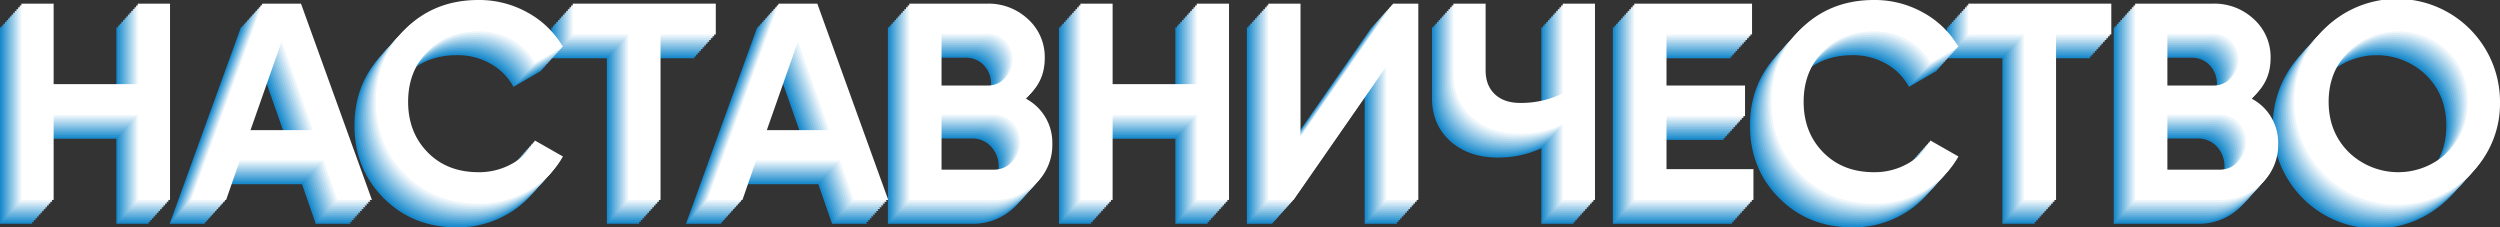 <?xml version="1.0" encoding="UTF-8"?> <svg xmlns="http://www.w3.org/2000/svg" id="Слой_1" data-name="Слой 1" viewBox="0 0 1052.291 95.701"><rect x="0" y="0" width="1052.291" height="95.701" fill="#333333" stroke="none"/> <defs> <style>.cls-1{fill:#198acc;}.cls-2{fill:#2b93d0;}.cls-3{fill:#3c9cd4;}.cls-4{fill:#4ea5d8;}.cls-5{fill:#60aedc;}.cls-6{fill:#71b7e0;}.cls-7{fill:#83c0e4;}.cls-8{fill:#95c9e7;}.cls-9{fill:#a7d2eb;}.cls-10{fill:#b8dbef;}.cls-11{fill:#cae4f3;}.cls-12{fill:#dcedf7;}.cls-13{fill:#edf6fb;}.cls-14{fill:#fff;}</style> </defs> <title>Text_Title_2</title> <path class="cls-1" d="M618.018,869.923h13.576v82.633H618.018V916.787H582.604v35.769H569.028V869.923h13.576v33.88h35.414Z" transform="translate(-569.028 -858.389)"></path> <path class="cls-1" d="M665.472,923.162h26.206l-13.103-37.303Zm36.476,29.393-5.784-16.645H660.986l-5.784,16.645H640.446L670.43,869.923h16.291l29.866,82.633Z" transform="translate(-569.028 -858.389)"></path> <path class="cls-1" d="M761.446,954.09q-18.653,0-30.928-12.335-12.279-12.336-12.277-30.516,0-18.177,12.277-30.515,12.275-12.334,30.928-12.336A41.754,41.754,0,0,1,782.163,873.7a38.631,38.631,0,0,1,14.815,14.402l-11.805,6.847a24.383,24.383,0,0,0-9.621-9.739,27.985,27.985,0,0,0-14.106-3.601q-13.223,0-21.426,8.382-8.206,8.383-8.204,21.248,0,12.869,8.204,21.248,8.203,8.383,21.426,8.382a28.29,28.29,0,0,0,14.165-3.601,23.47,23.47,0,0,0,9.562-9.739l11.805,6.73a38.179,38.179,0,0,1-14.697,14.46A41.604,41.604,0,0,1,761.446,954.09Z" transform="translate(-569.028 -858.389)"></path> <path class="cls-1" d="M861.314,869.923v12.985H838.058v69.647H824.483V882.908H801.11V869.923Z" transform="translate(-569.028 -858.389)"></path> <path class="cls-1" d="M882.798,923.162h26.206l-13.103-37.303Zm36.476,29.393L913.49,935.911H878.313l-5.784,16.645H857.773l29.984-82.633H904.047l29.866,82.633Z" transform="translate(-569.028 -858.389)"></path> <path class="cls-1" d="M975.583,882.672H956.341v21.721h19.241a10.17,10.17,0,0,0,7.555-3.128,11.273,11.273,0,0,0,0-15.464A10.175,10.175,0,0,0,975.583,882.672ZM991.401,909.705a20.9,20.9,0,0,1,11.568,19.241,22.136,22.136,0,0,1-7.201,16.881,24.814,24.814,0,0,1-17.589,6.729H942.766V869.923h32.817a24.249,24.249,0,0,1,17.176,6.552,21.44,21.44,0,0,1,7.024,16.35Q999.782,903.567,991.401,909.705ZM978.18,939.807a10.645,10.645,0,0,0,7.968-3.364,11.99,11.99,0,0,0,0-16.408A10.645,10.645,0,0,0,978.18,916.67H956.341v23.137Z" transform="translate(-569.028 -858.389)"></path> <path class="cls-1" d="M1063.762,869.923h13.576v82.633h-13.576V916.787h-35.414v35.769h-13.576V869.923h13.576v33.88h35.414Z" transform="translate(-569.028 -858.389)"></path> <path class="cls-1" d="M1143.443,952.556V896.483l-38.955,56.072h-10.624V869.923h13.576V925.995l38.955-56.072h10.624v82.633Z" transform="translate(-569.028 -858.389)"></path> <path class="cls-1" d="M1217.811,869.923h13.575v82.633h-13.575V920.801a43.626,43.626,0,0,1-18.179,3.896q-12.395,0-20.127-6.905t-7.732-18.357V869.923h13.575v28.096q0,6.374,3.896,10.033t10.624,3.66a40.035,40.035,0,0,0,17.943-4.014Z" transform="translate(-569.028 -858.389)"></path> <path class="cls-1" d="M1261.487,939.57h36.594v12.985h-50.17V869.923h49.58v12.985h-36.004v21.484H1294.54V917.26h-33.053Z" transform="translate(-569.028 -858.389)"></path> <path class="cls-1" d="M1348.842,954.09q-18.653,0-30.928-12.335-12.279-12.336-12.277-30.516,0-18.177,12.277-30.515,12.275-12.334,30.928-12.336a41.754,41.754,0,0,1,20.717,5.312,38.631,38.631,0,0,1,14.815,14.402l-11.805,6.847a24.383,24.383,0,0,0-9.621-9.739,27.985,27.985,0,0,0-14.106-3.601q-13.223,0-21.426,8.382-8.206,8.383-8.204,21.248,0,12.869,8.204,21.248,8.203,8.383,21.426,8.382a28.29,28.29,0,0,0,14.165-3.601,23.47,23.47,0,0,0,9.562-9.739l11.805,6.73a38.18,38.18,0,0,1-14.697,14.46A41.604,41.604,0,0,1,1348.842,954.09Z" transform="translate(-569.028 -858.389)"></path> <path class="cls-1" d="M1448.71,869.923v12.985h-23.255v69.647H1411.879V882.908h-23.373V869.923Z" transform="translate(-569.028 -858.389)"></path> <path class="cls-1" d="M1491.559,882.672H1472.318v21.721h19.241a10.17,10.17,0,0,0,7.555-3.128,11.273,11.273,0,0,0,0-15.464A10.174,10.174,0,0,0,1491.559,882.672Zm15.818,27.033a20.9,20.9,0,0,1,11.568,19.241,22.136,22.136,0,0,1-7.201,16.881,24.814,24.814,0,0,1-17.589,6.729h-35.414V869.923h32.817a24.249,24.249,0,0,1,17.176,6.552,21.439,21.439,0,0,1,7.024,16.35Q1515.759,903.567,1507.378,909.705Zm-13.221,30.102a10.646,10.646,0,0,0,7.968-3.364,11.99,11.99,0,0,0,0-16.408,10.645,10.645,0,0,0-7.968-3.364H1472.318v23.137Z" transform="translate(-569.028 -858.389)"></path> <path class="cls-1" d="M1548.633,932.429a29.936,29.936,0,0,0,41.67,0q8.438-8.439,8.44-21.189,0-12.748-8.44-21.189a29.936,29.936,0,0,0-41.67,0q-8.441,8.442-8.44,21.189T1548.633,932.429Zm51.232,9.208a43.322,43.322,0,1,1,12.454-30.398A41.354,41.354,0,0,1,1599.865,941.637Z" transform="translate(-569.028 -858.389)"></path> <polygon class="cls-2" points="49.682 10.765 63.257 10.765 63.257 93.398 49.682 93.398 49.682 57.629 14.268 57.629 14.268 93.398 0.692 93.398 0.692 10.765 14.268 10.765 14.268 44.645 49.682 44.645 49.682 10.765"></polygon> <path class="cls-2" d="M666.165,922.393h26.206L679.268,885.09Zm36.476,29.393-5.784-16.645H661.679l-5.784,16.645H641.139l29.984-82.633h16.29l29.866,82.633Z" transform="translate(-569.028 -858.389)"></path> <path class="cls-2" d="M762.138,953.321q-18.653,0-30.928-12.335Q718.931,928.65,718.933,910.47q0-18.177,12.277-30.515,12.275-12.334,30.928-12.336a41.754,41.754,0,0,1,20.717,5.311A38.631,38.631,0,0,1,797.67,887.333L785.865,894.18a24.383,24.383,0,0,0-9.621-9.739,27.985,27.985,0,0,0-14.106-3.601q-13.222,0-21.426,8.382-8.206,8.383-8.204,21.248,0,12.869,8.204,21.248,8.203,8.383,21.426,8.382a28.29,28.29,0,0,0,14.165-3.601,23.47,23.47,0,0,0,9.562-9.739l11.805,6.73a38.179,38.179,0,0,1-14.697,14.46A41.605,41.605,0,0,1,762.138,953.321Z" transform="translate(-569.028 -858.389)"></path> <polygon class="cls-2" points="292.977 10.765 292.977 23.75 269.722 23.75 269.722 93.398 256.147 93.398 256.147 23.75 232.773 23.75 232.773 10.765 292.977 10.765"></polygon> <path class="cls-2" d="M883.491,922.393h26.206L896.594,885.09Zm36.476,29.393-5.784-16.645H879.005l-5.784,16.645H858.465l29.984-82.633h16.291l29.866,82.633Z" transform="translate(-569.028 -858.389)"></path> <path class="cls-2" d="M976.275,881.903H957.034v21.721h19.241a10.17,10.17,0,0,0,7.555-3.128,11.274,11.274,0,0,0,0-15.464A10.175,10.175,0,0,0,976.275,881.903Zm15.818,27.033a20.9,20.9,0,0,1,11.568,19.241,22.136,22.136,0,0,1-7.201,16.881,24.815,24.815,0,0,1-17.589,6.729H943.458V869.154h32.817a24.249,24.249,0,0,1,17.176,6.552,21.44,21.44,0,0,1,7.024,16.35Q1000.475,902.798,992.093,908.936Zm-13.221,30.102a10.645,10.645,0,0,0,7.968-3.364,11.99,11.99,0,0,0,0-16.408,10.645,10.645,0,0,0-7.968-3.364H957.034v23.137Z" transform="translate(-569.028 -858.389)"></path> <polygon class="cls-2" points="495.426 10.765 509.001 10.765 509.001 93.398 495.426 93.398 495.426 57.629 460.012 57.629 460.012 93.398 446.436 93.398 446.436 10.765 460.012 10.765 460.012 44.645 495.426 44.645 495.426 10.765"></polygon> <polygon class="cls-2" points="575.107 93.398 575.107 37.325 536.152 93.398 525.527 93.398 525.527 10.765 539.103 10.765 539.103 66.837 578.058 10.765 588.682 10.765 588.682 93.398 575.107 93.398"></polygon> <path class="cls-2" d="M1218.503,869.154h13.575v82.633h-13.575V920.031a43.625,43.625,0,0,1-18.179,3.896q-12.395,0-20.127-6.905t-7.732-18.357V869.154h13.575v28.096q0,6.373,3.896,10.033t10.625,3.66a40.035,40.035,0,0,0,17.943-4.014Z" transform="translate(-569.028 -858.389)"></path> <polygon class="cls-2" points="693.151 80.412 729.746 80.412 729.746 93.398 679.576 93.398 679.576 10.765 729.155 10.765 729.155 23.75 693.151 23.75 693.151 45.235 726.204 45.235 726.204 58.102 693.151 58.102 693.151 80.412"></polygon> <path class="cls-2" d="M1349.535,953.321q-18.653,0-30.928-12.335Q1306.327,928.65,1306.33,910.47q0-18.177,12.277-30.515,12.275-12.334,30.928-12.336a41.754,41.754,0,0,1,20.717,5.311,38.631,38.631,0,0,1,14.815,14.402l-11.805,6.847a24.383,24.383,0,0,0-9.621-9.739,27.985,27.985,0,0,0-14.106-3.601q-13.223,0-21.426,8.382-8.206,8.383-8.204,21.248,0,12.869,8.204,21.248,8.203,8.383,21.426,8.382a28.29,28.29,0,0,0,14.165-3.601,23.47,23.47,0,0,0,9.562-9.739l11.805,6.73a38.179,38.179,0,0,1-14.697,14.46A41.605,41.605,0,0,1,1349.535,953.321Z" transform="translate(-569.028 -858.389)"></path> <polygon class="cls-2" points="880.373 10.765 880.373 23.75 857.118 23.75 857.118 93.398 843.543 93.398 843.543 23.75 820.169 23.75 820.169 10.765 880.373 10.765"></polygon> <path class="cls-2" d="M1492.252,881.903H1473.01v21.721h19.241a10.17,10.17,0,0,0,7.555-3.128,11.274,11.274,0,0,0,0-15.464A10.175,10.175,0,0,0,1492.252,881.903Zm15.818,27.033a20.9,20.9,0,0,1,11.568,19.241,22.136,22.136,0,0,1-7.201,16.881,24.815,24.815,0,0,1-17.589,6.729h-35.414V869.154h32.817a24.249,24.249,0,0,1,17.176,6.552,21.44,21.44,0,0,1,7.024,16.35Q1516.451,902.798,1508.07,908.936Zm-13.221,30.102a10.645,10.645,0,0,0,7.968-3.364,11.99,11.99,0,0,0,0-16.408,10.646,10.646,0,0,0-7.968-3.364H1473.01v23.137Z" transform="translate(-569.028 -858.389)"></path> <path class="cls-2" d="M1549.326,931.659a29.936,29.936,0,0,0,41.67,0q8.438-8.439,8.44-21.189,0-12.748-8.44-21.19a29.936,29.936,0,0,0-41.67,0q-8.441,8.442-8.44,21.19T1549.326,931.659Zm51.232,9.208a43.322,43.322,0,1,1,12.454-30.398A41.354,41.354,0,0,1,1600.558,940.867Z" transform="translate(-569.028 -858.389)"></path> <polygon class="cls-3" points="50.374 9.996 63.95 9.996 63.95 92.629 50.374 92.629 50.374 56.86 14.96 56.86 14.96 92.629 1.385 92.629 1.385 9.996 14.96 9.996 14.96 43.876 50.374 43.876 50.374 9.996"></polygon> <path class="cls-3" d="M666.857,921.624h26.206L679.96,884.321Zm36.476,29.394-5.784-16.645H662.371l-5.784,16.645H641.831l29.984-82.633h16.291l29.866,82.633Z" transform="translate(-569.028 -858.389)"></path> <path class="cls-3" d="M762.831,952.551q-18.653,0-30.928-12.335-12.279-12.335-12.277-30.516,0-18.177,12.277-30.515,12.275-12.334,30.928-12.336a41.754,41.754,0,0,1,20.717,5.311,38.631,38.631,0,0,1,14.815,14.402l-11.805,6.847a24.382,24.382,0,0,0-9.621-9.739,27.985,27.985,0,0,0-14.106-3.601q-13.222,0-21.426,8.382-8.206,8.383-8.204,21.248,0,12.869,8.204,21.248,8.203,8.383,21.426,8.382A28.291,28.291,0,0,0,776.996,935.73a23.471,23.471,0,0,0,9.562-9.739l11.805,6.73a38.18,38.18,0,0,1-14.697,14.46A41.605,41.605,0,0,1,762.831,952.551Z" transform="translate(-569.028 -858.389)"></path> <polygon class="cls-3" points="293.67 9.996 293.67 22.981 270.414 22.981 270.414 92.629 256.839 92.629 256.839 22.981 233.466 22.981 233.466 9.996 293.67 9.996"></polygon> <path class="cls-3" d="M884.183,921.624h26.206l-13.103-37.303Zm36.476,29.394-5.784-16.645H879.697l-5.784,16.645H859.157l29.984-82.633h16.291l29.866,82.633Z" transform="translate(-569.028 -858.389)"></path> <path class="cls-3" d="M976.967,881.133H957.726V902.854h19.241a10.17,10.17,0,0,0,7.555-3.128,11.274,11.274,0,0,0,0-15.464A10.175,10.175,0,0,0,976.967,881.133Zm15.818,27.033a20.9,20.9,0,0,1,11.568,19.241,22.137,22.137,0,0,1-7.201,16.881,24.815,24.815,0,0,1-17.589,6.729H944.15V868.384h32.817a24.249,24.249,0,0,1,17.176,6.552,21.44,21.44,0,0,1,7.024,16.35Q1001.167,902.029,992.786,908.167Zm-13.221,30.102a10.645,10.645,0,0,0,7.968-3.364,11.99,11.99,0,0,0,0-16.408,10.645,10.645,0,0,0-7.968-3.364H957.726v23.137Z" transform="translate(-569.028 -858.389)"></path> <polygon class="cls-3" points="496.118 9.996 509.694 9.996 509.694 92.629 496.118 92.629 496.118 56.86 460.704 56.86 460.704 92.629 447.129 92.629 447.129 9.996 460.704 9.996 460.704 43.876 496.118 43.876 496.118 9.996"></polygon> <polygon class="cls-3" points="575.799 92.629 575.799 36.556 536.844 92.629 526.22 92.629 526.22 9.996 539.795 9.996 539.795 66.068 578.75 9.996 589.374 9.996 589.374 92.629 575.799 92.629"></polygon> <path class="cls-3" d="M1219.196,868.384h13.575v82.633h-13.575V919.262a43.626,43.626,0,0,1-18.179,3.896q-12.395,0-20.127-6.905t-7.732-18.356V868.384h13.575V896.48q0,6.373,3.896,10.033t10.624,3.66a40.036,40.036,0,0,0,17.943-4.014Z" transform="translate(-569.028 -858.389)"></path> <polygon class="cls-3" points="693.844 79.643 730.438 79.643 730.438 92.629 680.268 92.629 680.268 9.996 729.848 9.996 729.848 22.981 693.844 22.981 693.844 44.465 726.896 44.465 726.896 57.333 693.844 57.333 693.844 79.643"></polygon> <path class="cls-3" d="M1350.227,952.551q-18.653,0-30.928-12.335-12.279-12.335-12.277-30.516,0-18.177,12.277-30.515,12.275-12.334,30.928-12.336a41.754,41.754,0,0,1,20.717,5.311,38.631,38.631,0,0,1,14.815,14.402l-11.805,6.847a24.382,24.382,0,0,0-9.621-9.739,27.985,27.985,0,0,0-14.106-3.601q-13.223,0-21.426,8.382-8.206,8.383-8.204,21.248,0,12.869,8.204,21.248,8.203,8.383,21.426,8.382a28.291,28.291,0,0,0,14.165-3.601,23.47,23.47,0,0,0,9.562-9.739l11.805,6.73a38.179,38.179,0,0,1-14.697,14.46A41.605,41.605,0,0,1,1350.227,952.551Z" transform="translate(-569.028 -858.389)"></path> <polygon class="cls-3" points="881.066 9.996 881.066 22.981 857.81 22.981 857.81 92.629 844.235 92.629 844.235 22.981 820.862 22.981 820.862 9.996 881.066 9.996"></polygon> <path class="cls-3" d="M1492.944,881.133h-19.241V902.854h19.241a10.17,10.17,0,0,0,7.555-3.128,11.274,11.274,0,0,0,0-15.464A10.175,10.175,0,0,0,1492.944,881.133Zm15.818,27.033a20.9,20.9,0,0,1,11.568,19.241,22.137,22.137,0,0,1-7.201,16.881,24.815,24.815,0,0,1-17.589,6.729h-35.414V868.384h32.817a24.249,24.249,0,0,1,17.176,6.552,21.44,21.44,0,0,1,7.024,16.35Q1517.143,902.029,1508.762,908.167Zm-13.221,30.102a10.645,10.645,0,0,0,7.968-3.364,11.99,11.99,0,0,0,0-16.408,10.645,10.645,0,0,0-7.968-3.364h-21.838v23.137Z" transform="translate(-569.028 -858.389)"></path> <path class="cls-3" d="M1550.018,930.89a29.936,29.936,0,0,0,41.67,0q8.438-8.439,8.44-21.189,0-12.749-8.44-21.189a29.936,29.936,0,0,0-41.67,0q-8.441,8.442-8.44,21.189T1550.018,930.89Zm51.232,9.208a43.322,43.322,0,1,1,12.454-30.397A41.354,41.354,0,0,1,1601.25,940.098Z" transform="translate(-569.028 -858.389)"></path> <polygon class="cls-4" points="51.066 9.226 64.642 9.226 64.642 91.859 51.066 91.859 51.066 56.091 15.653 56.091 15.653 91.859 2.077 91.859 2.077 9.226 15.653 9.226 15.653 43.106 51.066 43.106 51.066 9.226"></polygon> <path class="cls-4" d="M667.549,920.854h26.206l-13.103-37.303Zm36.476,29.393-5.784-16.645H663.063l-5.784,16.645H642.523l29.984-82.633h16.29l29.866,82.633Z" transform="translate(-569.028 -858.389)"></path> <path class="cls-4" d="M763.523,951.782q-18.653,0-30.928-12.335-12.279-12.336-12.277-30.516,0-18.177,12.277-30.515,12.275-12.334,30.928-12.336a41.754,41.754,0,0,1,20.717,5.311,38.631,38.631,0,0,1,14.815,14.402L787.25,892.641a24.384,24.384,0,0,0-9.621-9.739,27.986,27.986,0,0,0-14.107-3.6q-13.222,0-21.426,8.382-8.206,8.383-8.204,21.248,0,12.869,8.204,21.248,8.203,8.383,21.426,8.382a28.289,28.289,0,0,0,14.165-3.601,23.471,23.471,0,0,0,9.562-9.739l11.805,6.73a38.178,38.178,0,0,1-14.697,14.46A41.604,41.604,0,0,1,763.523,951.782Z" transform="translate(-569.028 -858.389)"></path> <polygon class="cls-4" points="294.362 9.226 294.362 22.212 271.107 22.212 271.107 91.859 257.532 91.859 257.532 22.212 234.158 22.212 234.158 9.226 294.362 9.226"></polygon> <path class="cls-4" d="M884.875,920.854h26.206l-13.103-37.303Zm36.476,29.393-5.784-16.645H880.39l-5.784,16.645H859.85l29.984-82.633h16.291L935.99,950.248Z" transform="translate(-569.028 -858.389)"></path> <path class="cls-4" d="M977.66,880.364H958.418v21.721H977.66a10.17,10.17,0,0,0,7.555-3.128,11.273,11.273,0,0,0,0-15.464A10.175,10.175,0,0,0,977.66,880.364Zm15.818,27.033a20.9,20.9,0,0,1,11.568,19.241,22.136,22.136,0,0,1-7.201,16.881,24.815,24.815,0,0,1-17.589,6.729H944.843V867.615H977.66a24.249,24.249,0,0,1,17.176,6.552,21.44,21.44,0,0,1,7.024,16.35Q1001.859,901.26,993.478,907.397Zm-13.221,30.102a10.646,10.646,0,0,0,7.968-3.364,11.99,11.99,0,0,0,0-16.408,10.645,10.645,0,0,0-7.968-3.364H958.418v23.137Z" transform="translate(-569.028 -858.389)"></path> <polygon class="cls-4" points="496.81 9.226 510.386 9.226 510.386 91.859 496.81 91.859 496.81 56.091 461.397 56.091 461.397 91.859 447.821 91.859 447.821 9.226 461.397 9.226 461.397 43.106 496.81 43.106 496.81 9.226"></polygon> <polygon class="cls-4" points="576.491 91.859 576.491 35.787 537.536 91.859 526.912 91.859 526.912 9.226 540.488 9.226 540.488 65.299 579.443 9.226 590.067 9.226 590.067 91.859 576.491 91.859"></polygon> <path class="cls-4" d="M1219.888,867.615h13.575v82.633H1219.888V918.493a43.626,43.626,0,0,1-18.179,3.896q-12.395,0-20.127-6.905t-7.732-18.356V867.615h13.575v28.096q0,6.374,3.896,10.033t10.624,3.66a40.035,40.035,0,0,0,17.943-4.014Z" transform="translate(-569.028 -858.389)"></path> <polygon class="cls-4" points="694.536 78.874 731.13 78.874 731.13 91.859 680.96 91.859 680.96 9.226 730.54 9.226 730.54 22.212 694.536 22.212 694.536 43.696 727.589 43.696 727.589 56.563 694.536 56.563 694.536 78.874"></polygon> <path class="cls-4" d="M1350.919,951.782q-18.653,0-30.928-12.335-12.279-12.336-12.277-30.516,0-18.177,12.277-30.515,12.275-12.334,30.928-12.336a41.754,41.754,0,0,1,20.717,5.311,38.631,38.631,0,0,1,14.815,14.402l-11.805,6.847a24.383,24.383,0,0,0-9.621-9.739,27.985,27.985,0,0,0-14.106-3.6q-13.222,0-21.426,8.382-8.206,8.383-8.204,21.248,0,12.869,8.204,21.248,8.203,8.383,21.426,8.382a28.29,28.29,0,0,0,14.165-3.601,23.47,23.47,0,0,0,9.562-9.739l11.805,6.73a38.179,38.179,0,0,1-14.697,14.46A41.604,41.604,0,0,1,1350.919,951.782Z" transform="translate(-569.028 -858.389)"></path> <polygon class="cls-4" points="881.758 9.226 881.758 22.212 858.503 22.212 858.503 91.859 844.928 91.859 844.928 22.212 821.554 22.212 821.554 9.226 881.758 9.226"></polygon> <path class="cls-4" d="M1493.636,880.364h-19.241v21.721h19.241a10.17,10.17,0,0,0,7.555-3.128,11.273,11.273,0,0,0,0-15.464A10.175,10.175,0,0,0,1493.636,880.364Zm15.818,27.033a20.9,20.9,0,0,1,11.568,19.241,22.136,22.136,0,0,1-7.201,16.881,24.814,24.814,0,0,1-17.589,6.729h-35.414V867.615h32.817a24.249,24.249,0,0,1,17.176,6.552,21.44,21.44,0,0,1,7.024,16.35Q1517.836,901.26,1509.454,907.397Zm-13.221,30.102a10.646,10.646,0,0,0,7.968-3.364,11.99,11.99,0,0,0,0-16.408,10.645,10.645,0,0,0-7.968-3.364h-21.838v23.137Z" transform="translate(-569.028 -858.389)"></path> <path class="cls-4" d="M1550.71,930.121a29.936,29.936,0,0,0,41.67,0q8.438-8.439,8.44-21.189,0-12.748-8.44-21.189a29.936,29.936,0,0,0-41.67,0q-8.441,8.442-8.44,21.189T1550.71,930.121Zm51.232,9.208a43.322,43.322,0,1,1,12.454-30.398A41.354,41.354,0,0,1,1601.942,939.329Z" transform="translate(-569.028 -858.389)"></path> <polygon class="cls-5" points="51.758 8.457 65.334 8.457 65.334 91.09 51.758 91.09 51.758 55.322 16.345 55.322 16.345 91.09 2.769 91.09 2.769 8.457 16.345 8.457 16.345 42.337 51.758 42.337 51.758 8.457"></polygon> <path class="cls-5" d="M668.241,920.085h26.206l-13.103-37.303Zm36.476,29.393-5.784-16.645H663.756l-5.784,16.645H643.216L673.2,866.846H689.49l29.866,82.633Z" transform="translate(-569.028 -858.389)"></path> <path class="cls-5" d="M764.215,951.013q-18.653,0-30.928-12.335-12.279-12.335-12.277-30.516,0-18.177,12.277-30.515,12.275-12.334,30.928-12.336a41.754,41.754,0,0,1,20.717,5.311,38.631,38.631,0,0,1,14.815,14.402l-11.805,6.847a24.384,24.384,0,0,0-9.621-9.739,27.986,27.986,0,0,0-14.107-3.601q-13.222,0-21.426,8.382-8.206,8.383-8.204,21.248,0,12.869,8.204,21.248,8.203,8.383,21.426,8.382a28.289,28.289,0,0,0,14.165-3.601,23.469,23.469,0,0,0,9.562-9.739l11.805,6.73a38.179,38.179,0,0,1-14.697,14.46A41.605,41.605,0,0,1,764.215,951.013Z" transform="translate(-569.028 -858.389)"></path> <polygon class="cls-5" points="295.054 8.457 295.054 21.443 271.799 21.443 271.799 91.09 258.224 91.09 258.224 21.443 234.85 21.443 234.85 8.457 295.054 8.457"></polygon> <path class="cls-5" d="M885.568,920.085h26.206l-13.103-37.303Zm36.476,29.393L916.26,932.834H881.082l-5.784,16.645H860.542l29.984-82.633h16.29l29.866,82.633Z" transform="translate(-569.028 -858.389)"></path> <path class="cls-5" d="M978.352,879.595H959.111v21.721h19.241a10.17,10.17,0,0,0,7.555-3.128,11.274,11.274,0,0,0,0-15.464A10.175,10.175,0,0,0,978.352,879.595ZM994.17,906.628a20.9,20.9,0,0,1,11.568,19.241,22.136,22.136,0,0,1-7.201,16.881,24.815,24.815,0,0,1-17.589,6.729H945.535V866.846h32.817a24.249,24.249,0,0,1,17.176,6.552,21.439,21.439,0,0,1,7.024,16.35Q1002.552,900.49,994.17,906.628ZM980.949,936.73a10.645,10.645,0,0,0,7.968-3.364,11.99,11.99,0,0,0,0-16.408,10.646,10.646,0,0,0-7.968-3.364H959.111V936.73Z" transform="translate(-569.028 -858.389)"></path> <polygon class="cls-5" points="497.503 8.457 511.078 8.457 511.078 91.09 497.503 91.09 497.503 55.322 462.089 55.322 462.089 91.09 448.513 91.09 448.513 8.457 462.089 8.457 462.089 42.337 497.503 42.337 497.503 8.457"></polygon> <polygon class="cls-5" points="577.184 91.09 577.184 35.018 538.229 91.09 527.604 91.09 527.604 8.457 541.18 8.457 541.18 64.53 580.135 8.457 590.759 8.457 590.759 91.09 577.184 91.09"></polygon> <path class="cls-5" d="M1220.58,866.846h13.575v82.633H1220.58V917.724a43.625,43.625,0,0,1-18.179,3.896q-12.395,0-20.127-6.905t-7.732-18.357V866.846h13.575v28.096q0,6.373,3.896,10.033t10.624,3.66a40.036,40.036,0,0,0,17.943-4.014Z" transform="translate(-569.028 -858.389)"></path> <polygon class="cls-5" points="695.228 78.105 731.822 78.105 731.822 91.09 681.653 91.09 681.653 8.457 731.232 8.457 731.232 21.443 695.228 21.443 695.228 42.927 728.281 42.927 728.281 55.794 695.228 55.794 695.228 78.105"></polygon> <path class="cls-5" d="M1351.612,951.013q-18.653,0-30.928-12.335-12.279-12.335-12.277-30.516,0-18.177,12.277-30.515,12.275-12.334,30.928-12.336a41.754,41.754,0,0,1,20.717,5.311,38.631,38.631,0,0,1,14.815,14.402l-11.805,6.847a24.383,24.383,0,0,0-9.621-9.739,27.985,27.985,0,0,0-14.106-3.601q-13.222,0-21.426,8.382-8.206,8.383-8.204,21.248,0,12.869,8.204,21.248,8.203,8.383,21.426,8.382a28.29,28.29,0,0,0,14.165-3.601,23.471,23.471,0,0,0,9.562-9.739l11.805,6.73a38.179,38.179,0,0,1-14.697,14.46A41.605,41.605,0,0,1,1351.612,951.013Z" transform="translate(-569.028 -858.389)"></path> <polygon class="cls-5" points="882.45 8.457 882.45 21.443 859.195 21.443 859.195 91.09 845.62 91.09 845.62 21.443 822.246 21.443 822.246 8.457 882.45 8.457"></polygon> <path class="cls-5" d="M1494.328,879.595h-19.241v21.721h19.241a10.17,10.17,0,0,0,7.555-3.128,11.274,11.274,0,0,0,0-15.464A10.175,10.175,0,0,0,1494.328,879.595Zm15.818,27.033a20.9,20.9,0,0,1,11.568,19.241,22.136,22.136,0,0,1-7.201,16.881,24.815,24.815,0,0,1-17.589,6.729h-35.414V866.846h32.817a24.249,24.249,0,0,1,17.176,6.552,21.44,21.44,0,0,1,7.024,16.35Q1518.528,900.49,1510.147,906.628ZM1496.926,936.73a10.645,10.645,0,0,0,7.968-3.364,11.99,11.99,0,0,0,0-16.408,10.645,10.645,0,0,0-7.968-3.364h-21.838V936.73Z" transform="translate(-569.028 -858.389)"></path> <path class="cls-5" d="M1551.403,929.352a29.936,29.936,0,0,0,41.67,0q8.438-8.439,8.44-21.19,0-12.748-8.44-21.189a29.936,29.936,0,0,0-41.67,0q-8.441,8.442-8.44,21.189T1551.403,929.352Zm51.232,9.208a43.322,43.322,0,1,1,12.454-30.398A41.354,41.354,0,0,1,1602.635,938.56Z" transform="translate(-569.028 -858.389)"></path> <polygon class="cls-6" points="52.451 7.688 66.026 7.688 66.026 90.321 52.451 90.321 52.451 54.552 17.037 54.552 17.037 90.321 3.462 90.321 3.462 7.688 17.037 7.688 17.037 41.568 52.451 41.568 52.451 7.688"></polygon> <path class="cls-6" d="M668.934,919.316H695.14l-13.103-37.303ZM705.41,948.709l-5.784-16.645H664.448l-5.784,16.645H643.908l29.984-82.633h16.291l29.866,82.633Z" transform="translate(-569.028 -858.389)"></path> <path class="cls-6" d="M764.907,950.244q-18.653,0-30.928-12.335Q721.7,925.573,721.702,907.393q0-18.177,12.277-30.515,12.275-12.334,30.928-12.336a41.754,41.754,0,0,1,20.717,5.311,38.631,38.631,0,0,1,14.815,14.402l-11.805,6.847a24.382,24.382,0,0,0-9.621-9.739,27.986,27.986,0,0,0-14.107-3.601q-13.222,0-21.426,8.382-8.206,8.383-8.204,21.248,0,12.869,8.204,21.248,8.203,8.383,21.426,8.382a28.291,28.291,0,0,0,14.166-3.601,23.47,23.47,0,0,0,9.562-9.739l11.805,6.73a38.179,38.179,0,0,1-14.697,14.46A41.605,41.605,0,0,1,764.907,950.244Z" transform="translate(-569.028 -858.389)"></path> <polygon class="cls-6" points="295.747 7.688 295.747 20.673 272.491 20.673 272.491 90.321 258.916 90.321 258.916 20.673 235.543 20.673 235.543 7.688 295.747 7.688"></polygon> <path class="cls-6" d="M886.26,919.316h26.206l-13.103-37.303Zm36.476,29.394-5.784-16.645H881.774L875.99,948.709H861.234l29.984-82.633h16.291l29.866,82.633Z" transform="translate(-569.028 -858.389)"></path> <path class="cls-6" d="M979.044,878.826H959.803v21.721h19.241a10.17,10.17,0,0,0,7.555-3.128,11.273,11.273,0,0,0,0-15.464A10.174,10.174,0,0,0,979.044,878.826Zm15.818,27.033A20.9,20.9,0,0,1,1006.431,925.1a22.137,22.137,0,0,1-7.201,16.881,24.815,24.815,0,0,1-17.589,6.729H946.227V866.077h32.817a24.249,24.249,0,0,1,17.176,6.552,21.44,21.44,0,0,1,7.024,16.35Q1003.244,899.721,994.862,905.859ZM981.641,935.96a10.645,10.645,0,0,0,7.968-3.364,11.99,11.99,0,0,0,0-16.408,10.645,10.645,0,0,0-7.968-3.364H959.803V935.96Z" transform="translate(-569.028 -858.389)"></path> <polygon class="cls-6" points="498.195 7.688 511.771 7.688 511.771 90.321 498.195 90.321 498.195 54.552 462.781 54.552 462.781 90.321 449.206 90.321 449.206 7.688 462.781 7.688 462.781 41.568 498.195 41.568 498.195 7.688"></polygon> <polygon class="cls-6" points="577.876 90.321 577.876 34.249 538.921 90.321 528.296 90.321 528.296 7.688 541.872 7.688 541.872 63.76 580.827 7.688 591.451 7.688 591.451 90.321 577.876 90.321"></polygon> <path class="cls-6" d="M1221.273,866.077h13.575v82.633h-13.575V916.955a43.625,43.625,0,0,1-18.179,3.896q-12.395,0-20.127-6.905t-7.732-18.356V866.077H1188.81v28.096q0,6.373,3.896,10.033t10.624,3.66a40.037,40.037,0,0,0,17.943-4.014Z" transform="translate(-569.028 -858.389)"></path> <polygon class="cls-6" points="695.921 77.335 732.515 77.335 732.515 90.321 682.345 90.321 682.345 7.688 731.924 7.688 731.924 20.673 695.921 20.673 695.921 42.158 728.973 42.158 728.973 55.025 695.921 55.025 695.921 77.335"></polygon> <path class="cls-6" d="M1352.304,950.244q-18.653,0-30.928-12.335-12.279-12.335-12.277-30.516,0-18.177,12.277-30.515,12.275-12.334,30.928-12.336a41.754,41.754,0,0,1,20.717,5.311,38.631,38.631,0,0,1,14.815,14.402l-11.805,6.847a24.383,24.383,0,0,0-9.621-9.739,27.986,27.986,0,0,0-14.107-3.601q-13.222,0-21.426,8.382-8.206,8.383-8.204,21.248,0,12.869,8.204,21.248,8.203,8.383,21.426,8.382a28.29,28.29,0,0,0,14.165-3.601,23.471,23.471,0,0,0,9.562-9.739l11.805,6.73a38.178,38.178,0,0,1-14.697,14.46A41.605,41.605,0,0,1,1352.304,950.244Z" transform="translate(-569.028 -858.389)"></path> <polygon class="cls-6" points="883.143 7.688 883.143 20.673 859.887 20.673 859.887 90.321 846.312 90.321 846.312 20.673 822.939 20.673 822.939 7.688 883.143 7.688"></polygon> <path class="cls-6" d="M1495.021,878.826H1475.78v21.721h19.241a10.17,10.17,0,0,0,7.555-3.128,11.274,11.274,0,0,0,0-15.464A10.175,10.175,0,0,0,1495.021,878.826Zm15.818,27.033A20.9,20.9,0,0,1,1522.407,925.1a22.136,22.136,0,0,1-7.201,16.881,24.815,24.815,0,0,1-17.589,6.729h-35.414V866.077h32.817a24.249,24.249,0,0,1,17.176,6.552,21.44,21.44,0,0,1,7.024,16.35Q1519.22,899.721,1510.839,905.859ZM1497.618,935.96a10.645,10.645,0,0,0,7.968-3.364,11.99,11.99,0,0,0,0-16.408,10.645,10.645,0,0,0-7.968-3.364H1475.78V935.96Z" transform="translate(-569.028 -858.389)"></path> <path class="cls-6" d="M1552.095,928.582a29.936,29.936,0,0,0,41.67,0q8.438-8.439,8.44-21.189,0-12.748-8.44-21.19a29.936,29.936,0,0,0-41.67,0q-8.441,8.442-8.44,21.19T1552.095,928.582Zm51.232,9.208a43.322,43.322,0,1,1,12.454-30.397A41.354,41.354,0,0,1,1603.327,937.79Z" transform="translate(-569.028 -858.389)"></path> <polygon class="cls-7" points="53.143 6.919 66.719 6.919 66.719 89.552 53.143 89.552 53.143 53.783 17.73 53.783 17.73 89.552 4.154 89.552 4.154 6.919 17.73 6.919 17.73 40.799 53.143 40.799 53.143 6.919"></polygon> <path class="cls-7" d="M669.626,918.547h26.206l-13.103-37.303ZM706.102,947.94l-5.784-16.645H665.14L659.356,947.94H644.6l29.984-82.633h16.29L720.74,947.94Z" transform="translate(-569.028 -858.389)"></path> <path class="cls-7" d="M765.6,949.474q-18.653,0-30.928-12.335-12.279-12.336-12.277-30.516,0-18.177,12.277-30.515,12.275-12.334,30.928-12.336a41.754,41.754,0,0,1,20.717,5.311,38.632,38.632,0,0,1,14.815,14.402l-11.805,6.847a24.383,24.383,0,0,0-9.621-9.739,27.986,27.986,0,0,0-14.107-3.6q-13.222,0-21.426,8.382-8.206,8.383-8.204,21.248,0,12.869,8.204,21.248,8.203,8.383,21.426,8.382a28.29,28.29,0,0,0,14.166-3.601,23.47,23.47,0,0,0,9.562-9.739l11.805,6.729a38.179,38.179,0,0,1-14.697,14.46A41.604,41.604,0,0,1,765.6,949.474Z" transform="translate(-569.028 -858.389)"></path> <polygon class="cls-7" points="296.439 6.919 296.439 19.904 273.184 19.904 273.184 89.552 259.608 89.552 259.608 19.904 236.235 19.904 236.235 6.919 296.439 6.919"></polygon> <path class="cls-7" d="M886.952,918.547h26.206l-13.103-37.303Zm36.476,29.394-5.784-16.645H882.466L876.682,947.94H861.926L891.91,865.307h16.29L938.067,947.94Z" transform="translate(-569.028 -858.389)"></path> <path class="cls-7" d="M979.736,878.056H960.495v21.721h19.241a10.17,10.17,0,0,0,7.555-3.128,11.273,11.273,0,0,0,0-15.464A10.174,10.174,0,0,0,979.736,878.056ZM995.555,905.09a20.9,20.9,0,0,1,11.568,19.241,22.136,22.136,0,0,1-7.201,16.881,24.815,24.815,0,0,1-17.589,6.729H946.92V865.307h32.817a24.249,24.249,0,0,1,17.176,6.552,21.44,21.44,0,0,1,7.024,16.35Q1003.936,898.952,995.555,905.09Zm-13.221,30.102a10.646,10.646,0,0,0,7.968-3.364,11.99,11.99,0,0,0,0-16.408,10.645,10.645,0,0,0-7.968-3.364H960.495v23.137Z" transform="translate(-569.028 -858.389)"></path> <polygon class="cls-7" points="498.887 6.919 512.463 6.919 512.463 89.552 498.887 89.552 498.887 53.783 463.474 53.783 463.474 89.552 449.898 89.552 449.898 6.919 463.474 6.919 463.474 40.799 498.887 40.799 498.887 6.919"></polygon> <polygon class="cls-7" points="578.568 89.552 578.568 33.479 539.613 89.552 528.989 89.552 528.989 6.919 542.564 6.919 542.564 62.991 581.52 6.919 592.144 6.919 592.144 89.552 578.568 89.552"></polygon> <path class="cls-7" d="M1221.965,865.307H1235.54V947.94H1221.965V916.185a43.626,43.626,0,0,1-18.179,3.896q-12.395,0-20.127-6.905t-7.732-18.356V865.307h13.575V893.403q0,6.374,3.896,10.033t10.624,3.66a40.036,40.036,0,0,0,17.943-4.014Z" transform="translate(-569.028 -858.389)"></path> <polygon class="cls-7" points="696.613 76.566 733.207 76.566 733.207 89.552 683.037 89.552 683.037 6.919 732.617 6.919 732.617 19.904 696.613 19.904 696.613 41.389 729.666 41.389 729.666 54.256 696.613 54.256 696.613 76.566"></polygon> <path class="cls-7" d="M1352.996,949.474q-18.653,0-30.928-12.335-12.279-12.336-12.277-30.516,0-18.177,12.277-30.515,12.275-12.334,30.928-12.336a41.754,41.754,0,0,1,20.717,5.311,38.632,38.632,0,0,1,14.815,14.402l-11.805,6.847a24.384,24.384,0,0,0-9.621-9.739,27.986,27.986,0,0,0-14.107-3.6q-13.222,0-21.426,8.382-8.206,8.383-8.204,21.248,0,12.869,8.204,21.248,8.203,8.383,21.426,8.382a28.289,28.289,0,0,0,14.165-3.601,23.47,23.47,0,0,0,9.562-9.739l11.805,6.729a38.179,38.179,0,0,1-14.697,14.46A41.604,41.604,0,0,1,1352.996,949.474Z" transform="translate(-569.028 -858.389)"></path> <polygon class="cls-7" points="883.835 6.919 883.835 19.904 860.58 19.904 860.58 89.552 847.004 89.552 847.004 19.904 823.631 19.904 823.631 6.919 883.835 6.919"></polygon> <path class="cls-7" d="M1495.713,878.056h-19.241v21.721h19.241a10.17,10.17,0,0,0,7.555-3.128,11.273,11.273,0,0,0,0-15.464A10.175,10.175,0,0,0,1495.713,878.056Zm15.818,27.033A20.9,20.9,0,0,1,1523.1,924.331a22.136,22.136,0,0,1-7.201,16.881A24.814,24.814,0,0,1,1498.31,947.94h-35.414V865.307h32.817a24.249,24.249,0,0,1,17.176,6.552,21.44,21.44,0,0,1,7.024,16.35Q1519.913,898.952,1511.531,905.09ZM1498.31,935.191a10.645,10.645,0,0,0,7.968-3.364,11.99,11.99,0,0,0,0-16.408,10.645,10.645,0,0,0-7.968-3.364h-21.838v23.137Z" transform="translate(-569.028 -858.389)"></path> <path class="cls-7" d="M1552.787,927.813a29.936,29.936,0,0,0,41.67,0q8.438-8.439,8.441-21.19,0-12.748-8.441-21.189a29.936,29.936,0,0,0-41.67,0q-8.441,8.442-8.44,21.189T1552.787,927.813Zm51.232,9.208a43.322,43.322,0,1,1,12.454-30.398A41.354,41.354,0,0,1,1604.019,937.021Z" transform="translate(-569.028 -858.389)"></path> <polygon class="cls-8" points="53.835 6.15 67.411 6.15 67.411 88.782 53.835 88.782 53.835 53.014 18.422 53.014 18.422 88.782 4.846 88.782 4.846 6.15 18.422 6.15 18.422 40.029 53.835 40.029 53.835 6.15"></polygon> <path class="cls-8" d="M670.318,917.777h26.206l-13.103-37.303Zm36.476,29.393L701.01,930.526H665.833l-5.784,16.645H645.293l29.984-82.633h16.291l29.866,82.633Z" transform="translate(-569.028 -858.389)"></path> <path class="cls-8" d="M766.292,948.705q-18.653,0-30.928-12.335-12.279-12.335-12.277-30.516,0-18.177,12.277-30.515,12.275-12.334,30.928-12.336a41.753,41.753,0,0,1,20.717,5.312,38.63,38.63,0,0,1,14.815,14.402l-11.805,6.847a24.383,24.383,0,0,0-9.621-9.739,27.986,27.986,0,0,0-14.107-3.601q-13.222,0-21.426,8.382-8.206,8.383-8.204,21.248,0,12.869,8.204,21.248,8.203,8.383,21.426,8.382a28.29,28.29,0,0,0,14.166-3.601,23.47,23.47,0,0,0,9.562-9.739l11.805,6.729a38.179,38.179,0,0,1-14.697,14.46A41.605,41.605,0,0,1,766.292,948.705Z" transform="translate(-569.028 -858.389)"></path> <polygon class="cls-8" points="297.131 6.15 297.131 19.135 273.876 19.135 273.876 88.782 260.301 88.782 260.301 19.135 236.927 19.135 236.927 6.15 297.131 6.15"></polygon> <path class="cls-8" d="M887.645,917.777h26.206l-13.103-37.303Zm36.476,29.393-5.784-16.645H883.159l-5.784,16.645H862.619l29.984-82.633h16.29l29.866,82.633Z" transform="translate(-569.028 -858.389)"></path> <path class="cls-8" d="M980.429,877.287H961.188v21.721h19.241a10.17,10.17,0,0,0,7.555-3.128,11.273,11.273,0,0,0,0-15.464A10.175,10.175,0,0,0,980.429,877.287ZM996.247,904.32a20.901,20.901,0,0,1,11.568,19.241,22.136,22.136,0,0,1-7.201,16.881,24.815,24.815,0,0,1-17.589,6.729h-35.414V864.538h32.817a24.249,24.249,0,0,1,17.176,6.552,21.439,21.439,0,0,1,7.024,16.35Q1004.629,898.183,996.247,904.32Zm-13.221,30.102a10.645,10.645,0,0,0,7.968-3.364,11.99,11.99,0,0,0,0-16.408,10.646,10.646,0,0,0-7.968-3.364H961.188v23.137Z" transform="translate(-569.028 -858.389)"></path> <polygon class="cls-8" points="499.58 6.15 513.155 6.15 513.155 88.782 499.58 88.782 499.58 53.014 464.166 53.014 464.166 88.782 450.59 88.782 450.59 6.15 464.166 6.15 464.166 40.029 499.58 40.029 499.58 6.15"></polygon> <polygon class="cls-8" points="579.261 88.782 579.261 32.71 540.306 88.782 529.681 88.782 529.681 6.15 543.257 6.15 543.257 62.222 582.212 6.15 592.836 6.15 592.836 88.782 579.261 88.782"></polygon> <path class="cls-8" d="M1222.657,864.538h13.575v82.633h-13.575V915.416a43.625,43.625,0,0,1-18.179,3.896q-12.395,0-20.127-6.905t-7.732-18.357V864.538h13.575v28.096q0,6.373,3.896,10.033t10.624,3.66a40.035,40.035,0,0,0,17.943-4.014Z" transform="translate(-569.028 -858.389)"></path> <polygon class="cls-8" points="697.305 75.797 733.899 75.797 733.899 88.782 683.729 88.782 683.729 6.15 733.309 6.15 733.309 19.135 697.305 19.135 697.305 40.619 730.358 40.619 730.358 53.486 697.305 53.486 697.305 75.797"></polygon> <path class="cls-8" d="M1353.688,948.705q-18.653,0-30.928-12.335-12.279-12.335-12.277-30.516,0-18.177,12.277-30.515,12.275-12.334,30.928-12.336a41.753,41.753,0,0,1,20.717,5.312,38.63,38.63,0,0,1,14.815,14.402l-11.805,6.847a24.383,24.383,0,0,0-9.621-9.739,27.986,27.986,0,0,0-14.107-3.601q-13.222,0-21.426,8.382-8.206,8.383-8.204,21.248,0,12.869,8.204,21.248,8.203,8.383,21.426,8.382a28.29,28.29,0,0,0,14.166-3.601,23.47,23.47,0,0,0,9.562-9.739l11.805,6.729a38.179,38.179,0,0,1-14.697,14.46A41.605,41.605,0,0,1,1353.688,948.705Z" transform="translate(-569.028 -858.389)"></path> <polygon class="cls-8" points="884.527 6.15 884.527 19.135 861.272 19.135 861.272 88.782 847.697 88.782 847.697 19.135 824.323 19.135 824.323 6.15 884.527 6.15"></polygon> <path class="cls-8" d="M1496.405,877.287h-19.241v21.721h19.241a10.17,10.17,0,0,0,7.555-3.128,11.274,11.274,0,0,0,0-15.464A10.175,10.175,0,0,0,1496.405,877.287Zm15.818,27.033a20.9,20.9,0,0,1,11.568,19.241,22.136,22.136,0,0,1-7.201,16.881,24.815,24.815,0,0,1-17.589,6.729h-35.414V864.538h32.817a24.249,24.249,0,0,1,17.176,6.552,21.44,21.44,0,0,1,7.024,16.35Q1520.605,898.183,1512.224,904.32Zm-13.221,30.102a10.645,10.645,0,0,0,7.968-3.364,11.991,11.991,0,0,0,0-16.408,10.646,10.646,0,0,0-7.968-3.364h-21.838v23.137Z" transform="translate(-569.028 -858.389)"></path> <path class="cls-8" d="M1553.48,927.044a29.936,29.936,0,0,0,41.67,0q8.438-8.439,8.441-21.189,0-12.748-8.441-21.189a29.936,29.936,0,0,0-41.67,0q-8.441,8.442-8.44,21.189T1553.48,927.044Zm51.232,9.208a43.322,43.322,0,1,1,12.454-30.398A41.354,41.354,0,0,1,1604.711,936.252Z" transform="translate(-569.028 -858.389)"></path> <polygon class="cls-9" points="54.528 5.38 68.103 5.38 68.103 88.013 54.528 88.013 54.528 52.245 19.114 52.245 19.114 88.013 5.538 88.013 5.538 5.38 19.114 5.38 19.114 39.26 54.528 39.26 54.528 5.38"></polygon> <path class="cls-9" d="M671.011,917.008h26.206l-13.103-37.303Zm36.476,29.394-5.784-16.645H666.525l-5.784,16.645H645.985l29.984-82.633h16.29l29.866,82.633Z" transform="translate(-569.028 -858.389)"></path> <path class="cls-9" d="M766.984,947.936q-18.653,0-30.928-12.335-12.279-12.335-12.277-30.516,0-18.177,12.277-30.515,12.275-12.334,30.928-12.336a41.754,41.754,0,0,1,20.717,5.311,38.631,38.631,0,0,1,14.815,14.402l-11.805,6.847a24.383,24.383,0,0,0-9.621-9.739,27.985,27.985,0,0,0-14.107-3.601q-13.222,0-21.426,8.382-8.206,8.383-8.204,21.248,0,12.869,8.204,21.248,8.203,8.383,21.426,8.382a28.291,28.291,0,0,0,14.166-3.601,23.47,23.47,0,0,0,9.562-9.739l11.805,6.729a38.179,38.179,0,0,1-14.697,14.46A41.605,41.605,0,0,1,766.984,947.936Z" transform="translate(-569.028 -858.389)"></path> <polygon class="cls-9" points="297.824 5.38 297.824 18.366 274.568 18.366 274.568 88.013 260.993 88.013 260.993 18.366 237.62 18.366 237.62 5.38 297.824 5.38"></polygon> <path class="cls-9" d="M888.337,917.008h26.206L901.44,879.705Zm36.476,29.394-5.784-16.645H883.851l-5.784,16.645H863.311l29.984-82.633h16.291l29.866,82.633Z" transform="translate(-569.028 -858.389)"></path> <path class="cls-9" d="M981.121,876.518H961.88v21.721h19.241a10.17,10.17,0,0,0,7.555-3.128,11.273,11.273,0,0,0,0-15.464A10.174,10.174,0,0,0,981.121,876.518Zm15.818,27.033a20.9,20.9,0,0,1,11.568,19.241,22.137,22.137,0,0,1-7.201,16.881,24.815,24.815,0,0,1-17.589,6.729h-35.414V863.769h32.817a24.249,24.249,0,0,1,17.176,6.552,21.44,21.44,0,0,1,7.024,16.35Q1005.321,897.413,996.939,903.551Zm-13.221,30.102a10.645,10.645,0,0,0,7.968-3.364,11.99,11.99,0,0,0,0-16.408,10.645,10.645,0,0,0-7.968-3.364H961.88v23.137Z" transform="translate(-569.028 -858.389)"></path> <polygon class="cls-9" points="500.272 5.38 513.848 5.38 513.848 88.013 500.272 88.013 500.272 52.245 464.858 52.245 464.858 88.013 451.283 88.013 451.283 5.38 464.858 5.38 464.858 39.26 500.272 39.26 500.272 5.38"></polygon> <polygon class="cls-9" points="579.953 88.013 579.953 31.941 540.998 88.013 530.373 88.013 530.373 5.38 543.949 5.38 543.949 61.453 582.904 5.38 593.528 5.38 593.528 88.013 579.953 88.013"></polygon> <path class="cls-9" d="M1223.35,863.769h13.575v82.633H1223.35V914.647a43.625,43.625,0,0,1-18.179,3.896q-12.395,0-20.127-6.905t-7.732-18.356V863.769h13.575v28.096q0,6.373,3.896,10.033t10.624,3.66a40.037,40.037,0,0,0,17.943-4.014Z" transform="translate(-569.028 -858.389)"></path> <polygon class="cls-9" points="697.997 75.028 734.592 75.028 734.592 88.013 684.422 88.013 684.422 5.38 734.001 5.38 734.001 18.366 697.997 18.366 697.997 39.85 731.05 39.85 731.05 52.717 697.997 52.717 697.997 75.028"></polygon> <path class="cls-9" d="M1354.381,947.936q-18.653,0-30.928-12.335-12.279-12.335-12.277-30.516,0-18.177,12.277-30.515,12.275-12.334,30.928-12.336a41.754,41.754,0,0,1,20.717,5.311,38.631,38.631,0,0,1,14.815,14.402l-11.805,6.847a24.383,24.383,0,0,0-9.621-9.739,27.986,27.986,0,0,0-14.107-3.601q-13.222,0-21.426,8.382-8.206,8.383-8.204,21.248,0,12.869,8.204,21.248,8.203,8.383,21.426,8.382a28.291,28.291,0,0,0,14.166-3.601,23.47,23.47,0,0,0,9.562-9.739l11.805,6.729a38.179,38.179,0,0,1-14.697,14.46A41.605,41.605,0,0,1,1354.381,947.936Z" transform="translate(-569.028 -858.389)"></path> <polygon class="cls-9" points="885.22 5.38 885.22 18.366 861.964 18.366 861.964 88.013 848.389 88.013 848.389 18.366 825.016 18.366 825.016 5.38 885.22 5.38"></polygon> <path class="cls-9" d="M1497.098,876.518h-19.241v21.721h19.241a10.17,10.17,0,0,0,7.555-3.128,11.274,11.274,0,0,0,0-15.464A10.175,10.175,0,0,0,1497.098,876.518Zm15.818,27.033a20.9,20.9,0,0,1,11.568,19.241,22.137,22.137,0,0,1-7.201,16.881,24.815,24.815,0,0,1-17.589,6.729h-35.414V863.769h32.817a24.249,24.249,0,0,1,17.176,6.552,21.44,21.44,0,0,1,7.024,16.35Q1521.297,897.413,1512.916,903.551Zm-13.221,30.102a10.645,10.645,0,0,0,7.968-3.364,11.99,11.99,0,0,0,0-16.408,10.645,10.645,0,0,0-7.968-3.364h-21.838v23.137Z" transform="translate(-569.028 -858.389)"></path> <path class="cls-9" d="M1554.172,926.275a29.936,29.936,0,0,0,41.67,0q8.438-8.439,8.44-21.189,0-12.748-8.44-21.189a29.936,29.936,0,0,0-41.67,0q-8.441,8.442-8.44,21.189T1554.172,926.275Zm51.232,9.208a43.322,43.322,0,1,1,12.454-30.397A41.354,41.354,0,0,1,1605.404,935.483Z" transform="translate(-569.028 -858.389)"></path> <polygon class="cls-10" points="55.22 4.611 68.796 4.611 68.796 87.244 55.22 87.244 55.22 51.475 19.806 51.475 19.806 87.244 6.231 87.244 6.231 4.611 19.806 4.611 19.806 38.491 55.22 38.491 55.22 4.611"></polygon> <path class="cls-10" d="M671.703,916.239h26.206L684.806,878.936Zm36.476,29.394-5.784-16.645H667.217l-5.784,16.645H646.677L676.661,863h16.291l29.866,82.633Z" transform="translate(-569.028 -858.389)"></path> <path class="cls-10" d="M767.677,947.167q-18.653,0-30.928-12.335-12.279-12.336-12.277-30.516,0-18.177,12.277-30.515,12.275-12.334,30.928-12.336a41.755,41.755,0,0,1,20.717,5.311,38.632,38.632,0,0,1,14.815,14.402l-11.805,6.847a24.382,24.382,0,0,0-9.621-9.739,27.984,27.984,0,0,0-14.106-3.601q-13.223,0-21.426,8.382-8.206,8.383-8.204,21.248,0,12.869,8.204,21.248,8.203,8.383,21.426,8.382a28.291,28.291,0,0,0,14.165-3.6,23.471,23.471,0,0,0,9.562-9.739l11.805,6.73a38.179,38.179,0,0,1-14.697,14.46A41.604,41.604,0,0,1,767.677,947.167Z" transform="translate(-569.028 -858.389)"></path> <polygon class="cls-10" points="298.516 4.611 298.516 17.596 275.261 17.596 275.261 87.244 261.685 87.244 261.685 17.596 238.312 17.596 238.312 4.611 298.516 4.611"></polygon> <path class="cls-10" d="M889.029,916.239h26.206l-13.103-37.303Zm36.476,29.394-5.784-16.645H884.543l-5.784,16.645H864.003L893.987,863h16.29l29.866,82.633Z" transform="translate(-569.028 -858.389)"></path> <path class="cls-10" d="M981.813,875.749H962.572v21.721h19.241a10.17,10.17,0,0,0,7.555-3.128,11.273,11.273,0,0,0,0-15.464A10.174,10.174,0,0,0,981.813,875.749Zm15.818,27.033A20.9,20.9,0,0,1,1009.2,922.023a22.136,22.136,0,0,1-7.201,16.881,24.814,24.814,0,0,1-17.589,6.729h-35.414V863h32.817a24.249,24.249,0,0,1,17.176,6.552,21.44,21.44,0,0,1,7.024,16.35Q1006.013,896.644,997.632,902.782Zm-13.221,30.102a10.646,10.646,0,0,0,7.968-3.364,11.99,11.99,0,0,0,0-16.408,10.645,10.645,0,0,0-7.968-3.364H962.572v23.137Z" transform="translate(-569.028 -858.389)"></path> <polygon class="cls-10" points="500.964 4.611 514.54 4.611 514.54 87.244 500.964 87.244 500.964 51.475 465.551 51.475 465.551 87.244 451.975 87.244 451.975 4.611 465.551 4.611 465.551 38.491 500.964 38.491 500.964 4.611"></polygon> <polygon class="cls-10" points="580.645 87.244 580.645 31.172 541.69 87.244 531.066 87.244 531.066 4.611 544.641 4.611 544.641 60.683 583.596 4.611 594.221 4.611 594.221 87.244 580.645 87.244"></polygon> <path class="cls-10" d="M1224.042,863h13.575v82.633h-13.575V913.878a43.626,43.626,0,0,1-18.179,3.896q-12.395,0-20.127-6.905t-7.732-18.356V863h13.575v28.096q0,6.373,3.896,10.033t10.624,3.66a40.035,40.035,0,0,0,17.943-4.014Z" transform="translate(-569.028 -858.389)"></path> <polygon class="cls-10" points="698.69 74.259 735.284 74.259 735.284 87.244 685.114 87.244 685.114 4.611 734.694 4.611 734.694 17.596 698.69 17.596 698.69 39.081 731.742 39.081 731.742 51.948 698.69 51.948 698.69 74.259"></polygon> <path class="cls-10" d="M1355.073,947.167q-18.653,0-30.928-12.335-12.279-12.336-12.277-30.516,0-18.177,12.277-30.515,12.275-12.334,30.928-12.336a41.754,41.754,0,0,1,20.717,5.311,38.632,38.632,0,0,1,14.815,14.402L1378.8,888.026a24.382,24.382,0,0,0-9.621-9.739,27.985,27.985,0,0,0-14.107-3.601q-13.222,0-21.426,8.382-8.206,8.383-8.204,21.248,0,12.869,8.204,21.248,8.203,8.383,21.426,8.382a28.291,28.291,0,0,0,14.166-3.6,23.471,23.471,0,0,0,9.562-9.739l11.805,6.73a38.179,38.179,0,0,1-14.697,14.46A41.604,41.604,0,0,1,1355.073,947.167Z" transform="translate(-569.028 -858.389)"></path> <polygon class="cls-10" points="885.912 4.611 885.912 17.596 862.657 17.596 862.657 87.244 849.081 87.244 849.081 17.596 825.708 17.596 825.708 4.611 885.912 4.611"></polygon> <path class="cls-10" d="M1497.79,875.749h-19.241v21.721H1497.79a10.17,10.17,0,0,0,7.555-3.128,11.273,11.273,0,0,0,0-15.464A10.175,10.175,0,0,0,1497.79,875.749Zm15.818,27.033a20.9,20.9,0,0,1,11.568,19.241,22.136,22.136,0,0,1-7.201,16.881,24.815,24.815,0,0,1-17.589,6.729H1464.973V863H1497.79a24.249,24.249,0,0,1,17.176,6.552,21.44,21.44,0,0,1,7.024,16.35Q1521.99,896.644,1513.608,902.782Zm-13.221,30.102a10.646,10.646,0,0,0,7.968-3.364,11.99,11.99,0,0,0,0-16.408,10.645,10.645,0,0,0-7.968-3.364h-21.838v23.137Z" transform="translate(-569.028 -858.389)"></path> <path class="cls-10" d="M1554.864,925.505a29.936,29.936,0,0,0,41.67,0q8.438-8.439,8.44-21.189,0-12.749-8.44-21.189a29.936,29.936,0,0,0-41.67,0q-8.441,8.442-8.44,21.189T1554.864,925.505Zm51.232,9.208a43.322,43.322,0,1,1,12.454-30.397A41.354,41.354,0,0,1,1606.096,934.713Z" transform="translate(-569.028 -858.389)"></path> <polygon class="cls-11" points="55.912 3.842 69.488 3.842 69.488 86.475 55.912 86.475 55.912 50.706 20.499 50.706 20.499 86.475 6.923 86.475 6.923 3.842 20.499 3.842 20.499 37.722 55.912 37.722 55.912 3.842"></polygon> <path class="cls-11" d="M672.395,915.47h26.206l-13.103-37.303Zm36.476,29.393-5.784-16.645H667.91l-5.784,16.645H647.37L677.353,862.23h16.291L723.51,944.863Z" transform="translate(-569.028 -858.389)"></path> <path class="cls-11" d="M768.369,946.397q-18.653,0-30.928-12.335-12.279-12.335-12.277-30.516,0-18.177,12.277-30.515,12.275-12.334,30.928-12.336a41.754,41.754,0,0,1,20.717,5.312A38.631,38.631,0,0,1,803.901,880.41l-11.805,6.847a24.383,24.383,0,0,0-9.621-9.739,27.985,27.985,0,0,0-14.106-3.601q-13.223,0-21.426,8.382-8.206,8.383-8.204,21.248,0,12.869,8.204,21.248,8.203,8.383,21.426,8.382a28.29,28.29,0,0,0,14.165-3.601,23.47,23.47,0,0,0,9.562-9.739l11.805,6.73a38.18,38.18,0,0,1-14.697,14.46A41.605,41.605,0,0,1,768.369,946.397Z" transform="translate(-569.028 -858.389)"></path> <polygon class="cls-11" points="299.208 3.842 299.208 16.827 275.953 16.827 275.953 86.475 262.378 86.475 262.378 16.827 239.004 16.827 239.004 3.842 299.208 3.842"></polygon> <path class="cls-11" d="M889.721,915.47h26.206l-13.103-37.303Zm36.476,29.393-5.784-16.645H885.236l-5.784,16.645H864.696L894.68,862.23H910.97l29.866,82.633Z" transform="translate(-569.028 -858.389)"></path> <path class="cls-11" d="M982.506,874.979H963.264V896.7h19.241a10.17,10.17,0,0,0,7.555-3.128,11.274,11.274,0,0,0,0-15.464A10.175,10.175,0,0,0,982.506,874.979Zm15.818,27.033a20.9,20.9,0,0,1,11.568,19.241,22.136,22.136,0,0,1-7.201,16.881,24.814,24.814,0,0,1-17.589,6.729h-35.414V862.23h32.817a24.249,24.249,0,0,1,17.176,6.552,21.44,21.44,0,0,1,7.024,16.35Q1006.705,895.875,998.324,902.013Zm-13.221,30.102a10.645,10.645,0,0,0,7.968-3.364,11.99,11.99,0,0,0,0-16.408,10.646,10.646,0,0,0-7.968-3.364H963.264v23.137Z" transform="translate(-569.028 -858.389)"></path> <polygon class="cls-11" points="501.656 3.842 515.232 3.842 515.232 86.475 501.656 86.475 501.656 50.706 466.243 50.706 466.243 86.475 452.667 86.475 452.667 3.842 466.243 3.842 466.243 37.722 501.656 37.722 501.656 3.842"></polygon> <polygon class="cls-11" points="581.338 86.475 581.338 30.402 542.383 86.475 531.758 86.475 531.758 3.842 545.334 3.842 545.334 59.914 584.289 3.842 594.913 3.842 594.913 86.475 581.338 86.475"></polygon> <path class="cls-11" d="M1224.734,862.23h13.575v82.633h-13.575V913.108a43.625,43.625,0,0,1-18.179,3.896q-12.395,0-20.127-6.905t-7.732-18.357V862.23h13.575v28.096q0,6.373,3.896,10.033t10.624,3.66a40.035,40.035,0,0,0,17.943-4.014Z" transform="translate(-569.028 -858.389)"></path> <polygon class="cls-11" points="699.382 73.489 735.976 73.489 735.976 86.475 685.806 86.475 685.806 3.842 735.386 3.842 735.386 16.827 699.382 16.827 699.382 38.312 732.435 38.312 732.435 51.179 699.382 51.179 699.382 73.489"></polygon> <path class="cls-11" d="M1355.765,946.397q-18.653,0-30.928-12.335-12.279-12.335-12.277-30.516,0-18.177,12.277-30.515,12.275-12.334,30.928-12.336a41.753,41.753,0,0,1,20.717,5.312,38.631,38.631,0,0,1,14.815,14.402l-11.805,6.847a24.383,24.383,0,0,0-9.621-9.739,27.985,27.985,0,0,0-14.107-3.601q-13.222,0-21.426,8.382-8.206,8.383-8.204,21.248,0,12.869,8.204,21.248,8.203,8.383,21.426,8.382a28.29,28.29,0,0,0,14.166-3.601,23.47,23.47,0,0,0,9.562-9.739l11.805,6.73a38.18,38.18,0,0,1-14.697,14.46A41.605,41.605,0,0,1,1355.765,946.397Z" transform="translate(-569.028 -858.389)"></path> <polygon class="cls-11" points="886.604 3.842 886.604 16.827 863.349 16.827 863.349 86.475 849.774 86.475 849.774 16.827 826.4 16.827 826.4 3.842 886.604 3.842"></polygon> <path class="cls-11" d="M1498.482,874.979H1479.241V896.7h19.241a10.17,10.17,0,0,0,7.555-3.128,11.273,11.273,0,0,0,0-15.464A10.175,10.175,0,0,0,1498.482,874.979Zm15.818,27.033a20.901,20.901,0,0,1,11.568,19.241,22.136,22.136,0,0,1-7.201,16.881,24.815,24.815,0,0,1-17.589,6.729h-35.414V862.23h32.817a24.249,24.249,0,0,1,17.176,6.552,21.439,21.439,0,0,1,7.024,16.35Q1522.682,895.875,1514.301,902.013Zm-13.221,30.102a10.645,10.645,0,0,0,7.968-3.364,11.99,11.99,0,0,0,0-16.408,10.646,10.646,0,0,0-7.968-3.364H1479.241v23.137Z" transform="translate(-569.028 -858.389)"></path> <path class="cls-11" d="M1555.556,924.736a29.936,29.936,0,0,0,41.67,0q8.438-8.439,8.44-21.19,0-12.748-8.44-21.189a29.936,29.936,0,0,0-41.67,0q-8.441,8.442-8.44,21.189T1555.556,924.736Zm51.232,9.208a43.322,43.322,0,1,1,12.454-30.398A41.354,41.354,0,0,1,1606.788,933.944Z" transform="translate(-569.028 -858.389)"></path> <polygon class="cls-12" points="56.605 3.073 70.18 3.073 70.18 85.705 56.605 85.705 56.605 49.937 21.191 49.937 21.191 85.705 7.615 85.705 7.615 3.073 21.191 3.073 21.191 36.953 56.605 36.953 56.605 3.073"></polygon> <path class="cls-12" d="M673.088,914.7h26.206l-13.103-37.303Zm36.476,29.394L703.78,927.45H668.602l-5.784,16.645H648.062l29.984-82.633h16.291l29.866,82.633Z" transform="translate(-569.028 -858.389)"></path> <path class="cls-12" d="M769.061,945.628q-18.653,0-30.928-12.335-12.279-12.335-12.277-30.516,0-18.177,12.277-30.515,12.275-12.334,30.928-12.336a41.754,41.754,0,0,1,20.717,5.311,38.631,38.631,0,0,1,14.815,14.402l-11.805,6.847a24.383,24.383,0,0,0-9.621-9.739,27.985,27.985,0,0,0-14.106-3.601q-13.223,0-21.426,8.382-8.206,8.383-8.204,21.248,0,12.869,8.204,21.248,8.203,8.383,21.426,8.382a28.29,28.29,0,0,0,14.165-3.601,23.47,23.47,0,0,0,9.562-9.739l11.805,6.73a38.179,38.179,0,0,1-14.697,14.46A41.605,41.605,0,0,1,769.061,945.628Z" transform="translate(-569.028 -858.389)"></path> <polygon class="cls-12" points="299.901 3.073 299.901 16.058 276.645 16.058 276.645 85.705 263.07 85.705 263.07 16.058 239.696 16.058 239.696 3.073 299.901 3.073"></polygon> <path class="cls-12" d="M890.414,914.7H916.62l-13.103-37.303ZM926.89,944.094,921.106,927.45H885.928l-5.784,16.645H865.388l29.984-82.633h16.29l29.866,82.633Z" transform="translate(-569.028 -858.389)"></path> <path class="cls-12" d="M983.198,874.21H963.957v21.721H983.198a10.17,10.17,0,0,0,7.555-3.128,11.274,11.274,0,0,0,0-15.464A10.175,10.175,0,0,0,983.198,874.21Zm15.818,27.033a20.9,20.9,0,0,1,11.568,19.241,22.136,22.136,0,0,1-7.201,16.881,24.815,24.815,0,0,1-17.589,6.729H950.381V861.461H983.198a24.249,24.249,0,0,1,17.176,6.552,21.44,21.44,0,0,1,7.024,16.35Q1007.398,895.106,999.016,901.243ZM985.795,931.345a10.645,10.645,0,0,0,7.968-3.364,11.99,11.99,0,0,0,0-16.408,10.645,10.645,0,0,0-7.968-3.364H963.957V931.345Z" transform="translate(-569.028 -858.389)"></path> <polygon class="cls-12" points="502.349 3.073 515.924 3.073 515.924 85.705 502.349 85.705 502.349 49.937 466.935 49.937 466.935 85.705 453.36 85.705 453.36 3.073 466.935 3.073 466.935 36.953 502.349 36.953 502.349 3.073"></polygon> <polygon class="cls-12" points="582.03 85.705 582.03 29.633 543.075 85.705 532.45 85.705 532.45 3.073 546.026 3.073 546.026 59.145 584.981 3.073 595.605 3.073 595.605 85.705 582.03 85.705"></polygon> <path class="cls-12" d="M1225.427,861.461h13.575V944.094h-13.575V912.339a43.625,43.625,0,0,1-18.179,3.896q-12.395,0-20.127-6.905t-7.732-18.356V861.461h13.575v28.096q0,6.373,3.896,10.033t10.624,3.66a40.035,40.035,0,0,0,17.943-4.014Z" transform="translate(-569.028 -858.389)"></path> <polygon class="cls-12" points="700.074 72.72 736.669 72.72 736.669 85.705 686.499 85.705 686.499 3.073 736.078 3.073 736.078 16.058 700.074 16.058 700.074 37.542 733.127 37.542 733.127 50.41 700.074 50.41 700.074 72.72"></polygon> <path class="cls-12" d="M1356.458,945.628q-18.653,0-30.928-12.335-12.279-12.335-12.277-30.516,0-18.177,12.277-30.515,12.275-12.334,30.928-12.336a41.755,41.755,0,0,1,20.717,5.311,38.632,38.632,0,0,1,14.815,14.402l-11.805,6.847a24.383,24.383,0,0,0-9.621-9.739,27.985,27.985,0,0,0-14.106-3.601q-13.223,0-21.426,8.382-8.206,8.383-8.204,21.248,0,12.869,8.204,21.248,8.203,8.383,21.426,8.382a28.29,28.29,0,0,0,14.165-3.601,23.47,23.47,0,0,0,9.562-9.739l11.805,6.73a38.179,38.179,0,0,1-14.697,14.46A41.605,41.605,0,0,1,1356.458,945.628Z" transform="translate(-569.028 -858.389)"></path> <polygon class="cls-12" points="887.297 3.073 887.297 16.058 864.041 16.058 864.041 85.705 850.466 85.705 850.466 16.058 827.092 16.058 827.092 3.073 887.297 3.073"></polygon> <path class="cls-12" d="M1499.175,874.21h-19.241v21.721h19.241a10.17,10.17,0,0,0,7.555-3.128,11.273,11.273,0,0,0,0-15.464A10.175,10.175,0,0,0,1499.175,874.21Zm15.818,27.033a20.9,20.9,0,0,1,11.568,19.241,22.136,22.136,0,0,1-7.201,16.881,24.815,24.815,0,0,1-17.589,6.729h-35.414V861.461h32.817a24.249,24.249,0,0,1,17.176,6.552,21.44,21.44,0,0,1,7.024,16.35Q1523.374,895.106,1514.993,901.243Zm-13.221,30.102a10.645,10.645,0,0,0,7.968-3.364,11.99,11.99,0,0,0,0-16.408,10.645,10.645,0,0,0-7.968-3.364h-21.838V931.345Z" transform="translate(-569.028 -858.389)"></path> <path class="cls-12" d="M1556.249,923.967a29.936,29.936,0,0,0,41.67,0q8.438-8.439,8.44-21.189,0-12.748-8.44-21.189a29.936,29.936,0,0,0-41.67,0q-8.441,8.442-8.441,21.189T1556.249,923.967Zm51.232,9.208a43.322,43.322,0,1,1,12.454-30.398A41.354,41.354,0,0,1,1607.481,933.175Z" transform="translate(-569.028 -858.389)"></path> <polygon class="cls-13" points="57.297 2.303 70.873 2.303 70.873 84.936 57.297 84.936 57.297 49.168 21.883 49.168 21.883 84.936 8.308 84.936 8.308 2.303 21.883 2.303 21.883 36.183 57.297 36.183 57.297 2.303"></polygon> <path class="cls-13" d="M673.78,913.931H699.986l-13.103-37.303Zm36.476,29.394L704.472,926.68H669.294L663.51,943.325H648.754L678.738,860.692h16.29l29.866,82.633Z" transform="translate(-569.028 -858.389)"></path> <path class="cls-13" d="M769.754,944.859q-18.653,0-30.928-12.335-12.279-12.335-12.277-30.516,0-18.177,12.277-30.515,12.275-12.334,30.928-12.336a41.754,41.754,0,0,1,20.717,5.311,38.632,38.632,0,0,1,14.815,14.402l-11.805,6.847a24.382,24.382,0,0,0-9.621-9.739,27.985,27.985,0,0,0-14.106-3.601q-13.223,0-21.426,8.382-8.206,8.383-8.204,21.248,0,12.869,8.204,21.248,8.203,8.383,21.426,8.382a28.291,28.291,0,0,0,14.165-3.6,23.47,23.47,0,0,0,9.562-9.739l11.805,6.73a38.18,38.18,0,0,1-14.697,14.46A41.605,41.605,0,0,1,769.754,944.859Z" transform="translate(-569.028 -858.389)"></path> <polygon class="cls-13" points="300.593 2.303 300.593 15.289 277.337 15.289 277.337 84.936 263.762 84.936 263.762 15.289 240.389 15.289 240.389 2.303 300.593 2.303"></polygon> <path class="cls-13" d="M891.106,913.931h26.206l-13.103-37.303Zm36.476,29.394L921.798,926.68H886.62l-5.784,16.645H866.08l29.984-82.633h16.291L942.22,943.325Z" transform="translate(-569.028 -858.389)"></path> <path class="cls-13" d="M983.89,873.441H964.649v21.721H983.89a10.17,10.17,0,0,0,7.555-3.128,11.274,11.274,0,0,0,0-15.464A10.175,10.175,0,0,0,983.89,873.441Zm15.818,27.033a20.9,20.9,0,0,1,11.568,19.241,22.137,22.137,0,0,1-7.201,16.881,24.815,24.815,0,0,1-17.589,6.729H951.073V860.692H983.89a24.249,24.249,0,0,1,17.176,6.552,21.44,21.44,0,0,1,7.024,16.35Q1008.09,894.337,999.709,900.474Zm-13.221,30.102a10.645,10.645,0,0,0,7.968-3.364,11.99,11.99,0,0,0,0-16.408,10.645,10.645,0,0,0-7.968-3.364H964.649v23.137Z" transform="translate(-569.028 -858.389)"></path> <polygon class="cls-13" points="503.041 2.303 516.617 2.303 516.617 84.936 503.041 84.936 503.041 49.168 467.628 49.168 467.628 84.936 454.052 84.936 454.052 2.303 467.628 2.303 467.628 36.183 503.041 36.183 503.041 2.303"></polygon> <polygon class="cls-13" points="582.722 84.936 582.722 28.864 543.767 84.936 533.143 84.936 533.143 2.303 546.718 2.303 546.718 58.376 585.673 2.303 596.297 2.303 596.297 84.936 582.722 84.936"></polygon> <path class="cls-13" d="M1226.119,860.692h13.575v82.633h-13.575V911.57a43.626,43.626,0,0,1-18.179,3.896q-12.395,0-20.127-6.905t-7.732-18.356V860.692h13.575v28.096q0,6.373,3.896,10.033t10.624,3.66a40.035,40.035,0,0,0,17.943-4.014Z" transform="translate(-569.028 -858.389)"></path> <polygon class="cls-13" points="700.767 71.951 737.361 71.951 737.361 84.936 687.191 84.936 687.191 2.303 736.771 2.303 736.771 15.289 700.767 15.289 700.767 36.773 733.819 36.773 733.819 49.64 700.767 49.64 700.767 71.951"></polygon> <path class="cls-13" d="M1357.15,944.859q-18.653,0-30.928-12.335-12.279-12.335-12.277-30.516,0-18.177,12.277-30.515,12.275-12.334,30.928-12.336a41.755,41.755,0,0,1,20.717,5.311,38.632,38.632,0,0,1,14.815,14.402l-11.805,6.847a24.382,24.382,0,0,0-9.621-9.739,27.985,27.985,0,0,0-14.106-3.601q-13.223,0-21.426,8.382-8.206,8.383-8.204,21.248,0,12.869,8.204,21.248,8.203,8.383,21.426,8.382a28.291,28.291,0,0,0,14.165-3.6,23.47,23.47,0,0,0,9.562-9.739l11.805,6.73a38.18,38.18,0,0,1-14.697,14.46A41.605,41.605,0,0,1,1357.15,944.859Z" transform="translate(-569.028 -858.389)"></path> <polygon class="cls-13" points="887.989 2.303 887.989 15.289 864.733 15.289 864.733 84.936 851.158 84.936 851.158 15.289 827.785 15.289 827.785 2.303 887.989 2.303"></polygon> <path class="cls-13" d="M1499.867,873.441h-19.241v21.721h19.241a10.17,10.17,0,0,0,7.555-3.128,11.273,11.273,0,0,0,0-15.464A10.174,10.174,0,0,0,1499.867,873.441Zm15.818,27.033a20.9,20.9,0,0,1,11.568,19.241,22.137,22.137,0,0,1-7.201,16.881,24.815,24.815,0,0,1-17.589,6.729H1467.05V860.692h32.817a24.248,24.248,0,0,1,17.176,6.552,21.44,21.44,0,0,1,7.024,16.35Q1524.067,894.337,1515.685,900.474Zm-13.221,30.102a10.645,10.645,0,0,0,7.968-3.364,11.99,11.99,0,0,0,0-16.408,10.645,10.645,0,0,0-7.968-3.364h-21.838v23.137Z" transform="translate(-569.028 -858.389)"></path> <path class="cls-13" d="M1556.941,923.198a29.936,29.936,0,0,0,41.67,0q8.438-8.439,8.44-21.189,0-12.749-8.44-21.19a29.936,29.936,0,0,0-41.67,0q-8.441,8.442-8.44,21.19T1556.941,923.198Zm51.232,9.208a43.322,43.322,0,1,1,12.454-30.397A41.354,41.354,0,0,1,1608.173,932.406Z" transform="translate(-569.028 -858.389)"></path> <path class="cls-14" d="M627.018,859.923h13.576v82.633H627.018V906.787H591.604v35.769H578.028V859.923h13.576v33.88h35.414Z" transform="translate(-569.028 -858.389)"></path> <path class="cls-14" d="M674.472,913.162h26.206l-13.103-37.303Zm36.476,29.393-5.784-16.645H669.986l-5.784,16.645H649.446L679.43,859.923h16.291l29.866,82.633Z" transform="translate(-569.028 -858.389)"></path> <path class="cls-14" d="M770.446,944.09q-18.653,0-30.928-12.335-12.279-12.336-12.277-30.516,0-18.177,12.277-30.515,12.275-12.334,30.928-12.336A41.754,41.754,0,0,1,791.163,863.7a38.631,38.631,0,0,1,14.815,14.402l-11.805,6.847a24.383,24.383,0,0,0-9.621-9.739,27.985,27.985,0,0,0-14.106-3.601q-13.223,0-21.426,8.382-8.206,8.383-8.204,21.248,0,12.869,8.204,21.248,8.203,8.383,21.426,8.382a28.29,28.29,0,0,0,14.165-3.601,23.47,23.47,0,0,0,9.562-9.739l11.805,6.73a38.179,38.179,0,0,1-14.697,14.46A41.604,41.604,0,0,1,770.446,944.09Z" transform="translate(-569.028 -858.389)"></path> <path class="cls-14" d="M870.314,859.923v12.985H847.058v69.647H833.483V872.908H810.11V859.923Z" transform="translate(-569.028 -858.389)"></path> <path class="cls-14" d="M891.798,913.162h26.206l-13.103-37.303Zm36.476,29.393L922.49,925.911H887.313l-5.784,16.645H866.773l29.984-82.633H913.047l29.866,82.633Z" transform="translate(-569.028 -858.389)"></path> <path class="cls-14" d="M984.583,872.672H965.341v21.721h19.241a10.17,10.17,0,0,0,7.555-3.128,11.273,11.273,0,0,0,0-15.464A10.175,10.175,0,0,0,984.583,872.672Zm15.818,27.033a20.9,20.9,0,0,1,11.568,19.241,22.136,22.136,0,0,1-7.201,16.881,24.814,24.814,0,0,1-17.589,6.729H951.766V859.923h32.817a24.249,24.249,0,0,1,17.176,6.552,21.44,21.44,0,0,1,7.024,16.35Q1008.782,893.567,1000.401,899.705ZM987.18,929.807a10.645,10.645,0,0,0,7.968-3.364,11.99,11.99,0,0,0,0-16.408A10.645,10.645,0,0,0,987.18,906.67H965.341v23.137Z" transform="translate(-569.028 -858.389)"></path> <path class="cls-14" d="M1072.762,859.923h13.576v82.633h-13.576V906.787h-35.414v35.769h-13.576V859.923h13.576v33.88h35.414Z" transform="translate(-569.028 -858.389)"></path> <path class="cls-14" d="M1152.443,942.556V886.483l-38.955,56.072h-10.624V859.923h13.576V915.995l38.955-56.072h10.624v82.633Z" transform="translate(-569.028 -858.389)"></path> <path class="cls-14" d="M1226.811,859.923h13.575v82.633h-13.575V910.801a43.626,43.626,0,0,1-18.179,3.896q-12.395,0-20.127-6.905t-7.732-18.357V859.923h13.575v28.096q0,6.374,3.896,10.033t10.624,3.66a40.035,40.035,0,0,0,17.943-4.014Z" transform="translate(-569.028 -858.389)"></path> <path class="cls-14" d="M1270.487,929.57h36.594v12.985h-50.17V859.923h49.58v12.985h-36.004v21.484H1303.54V907.26h-33.053Z" transform="translate(-569.028 -858.389)"></path> <path class="cls-14" d="M1357.842,944.09q-18.653,0-30.928-12.335-12.279-12.336-12.277-30.516,0-18.177,12.277-30.515,12.275-12.334,30.928-12.336a41.754,41.754,0,0,1,20.717,5.312,38.631,38.631,0,0,1,14.815,14.402l-11.805,6.847a24.383,24.383,0,0,0-9.621-9.739,27.985,27.985,0,0,0-14.106-3.601q-13.223,0-21.426,8.382-8.206,8.383-8.204,21.248,0,12.869,8.204,21.248,8.203,8.383,21.426,8.382a28.29,28.29,0,0,0,14.165-3.601,23.47,23.47,0,0,0,9.562-9.739l11.805,6.73a38.18,38.18,0,0,1-14.697,14.46A41.604,41.604,0,0,1,1357.842,944.09Z" transform="translate(-569.028 -858.389)"></path> <path class="cls-14" d="M1457.71,859.923v12.985h-23.255v69.647H1420.879V872.908h-23.373V859.923Z" transform="translate(-569.028 -858.389)"></path> <path class="cls-14" d="M1500.559,872.672H1481.318v21.721h19.241a10.17,10.17,0,0,0,7.555-3.128,11.273,11.273,0,0,0,0-15.464A10.174,10.174,0,0,0,1500.559,872.672Zm15.818,27.033a20.9,20.9,0,0,1,11.568,19.241,22.136,22.136,0,0,1-7.201,16.881,24.814,24.814,0,0,1-17.589,6.729h-35.414V859.923h32.817a24.249,24.249,0,0,1,17.176,6.552,21.439,21.439,0,0,1,7.024,16.35Q1524.759,893.567,1516.378,899.705Zm-13.221,30.102a10.646,10.646,0,0,0,7.968-3.364,11.99,11.99,0,0,0,0-16.408,10.645,10.645,0,0,0-7.968-3.364H1481.318v23.137Z" transform="translate(-569.028 -858.389)"></path> <path class="cls-14" d="M1557.633,922.429a29.936,29.936,0,0,0,41.67,0q8.438-8.439,8.44-21.189,0-12.748-8.44-21.189a29.936,29.936,0,0,0-41.67,0q-8.441,8.442-8.44,21.189T1557.633,922.429Zm51.232,9.208a43.322,43.322,0,1,1,12.454-30.398A41.354,41.354,0,0,1,1608.865,931.637Z" transform="translate(-569.028 -858.389)"></path> </svg> 